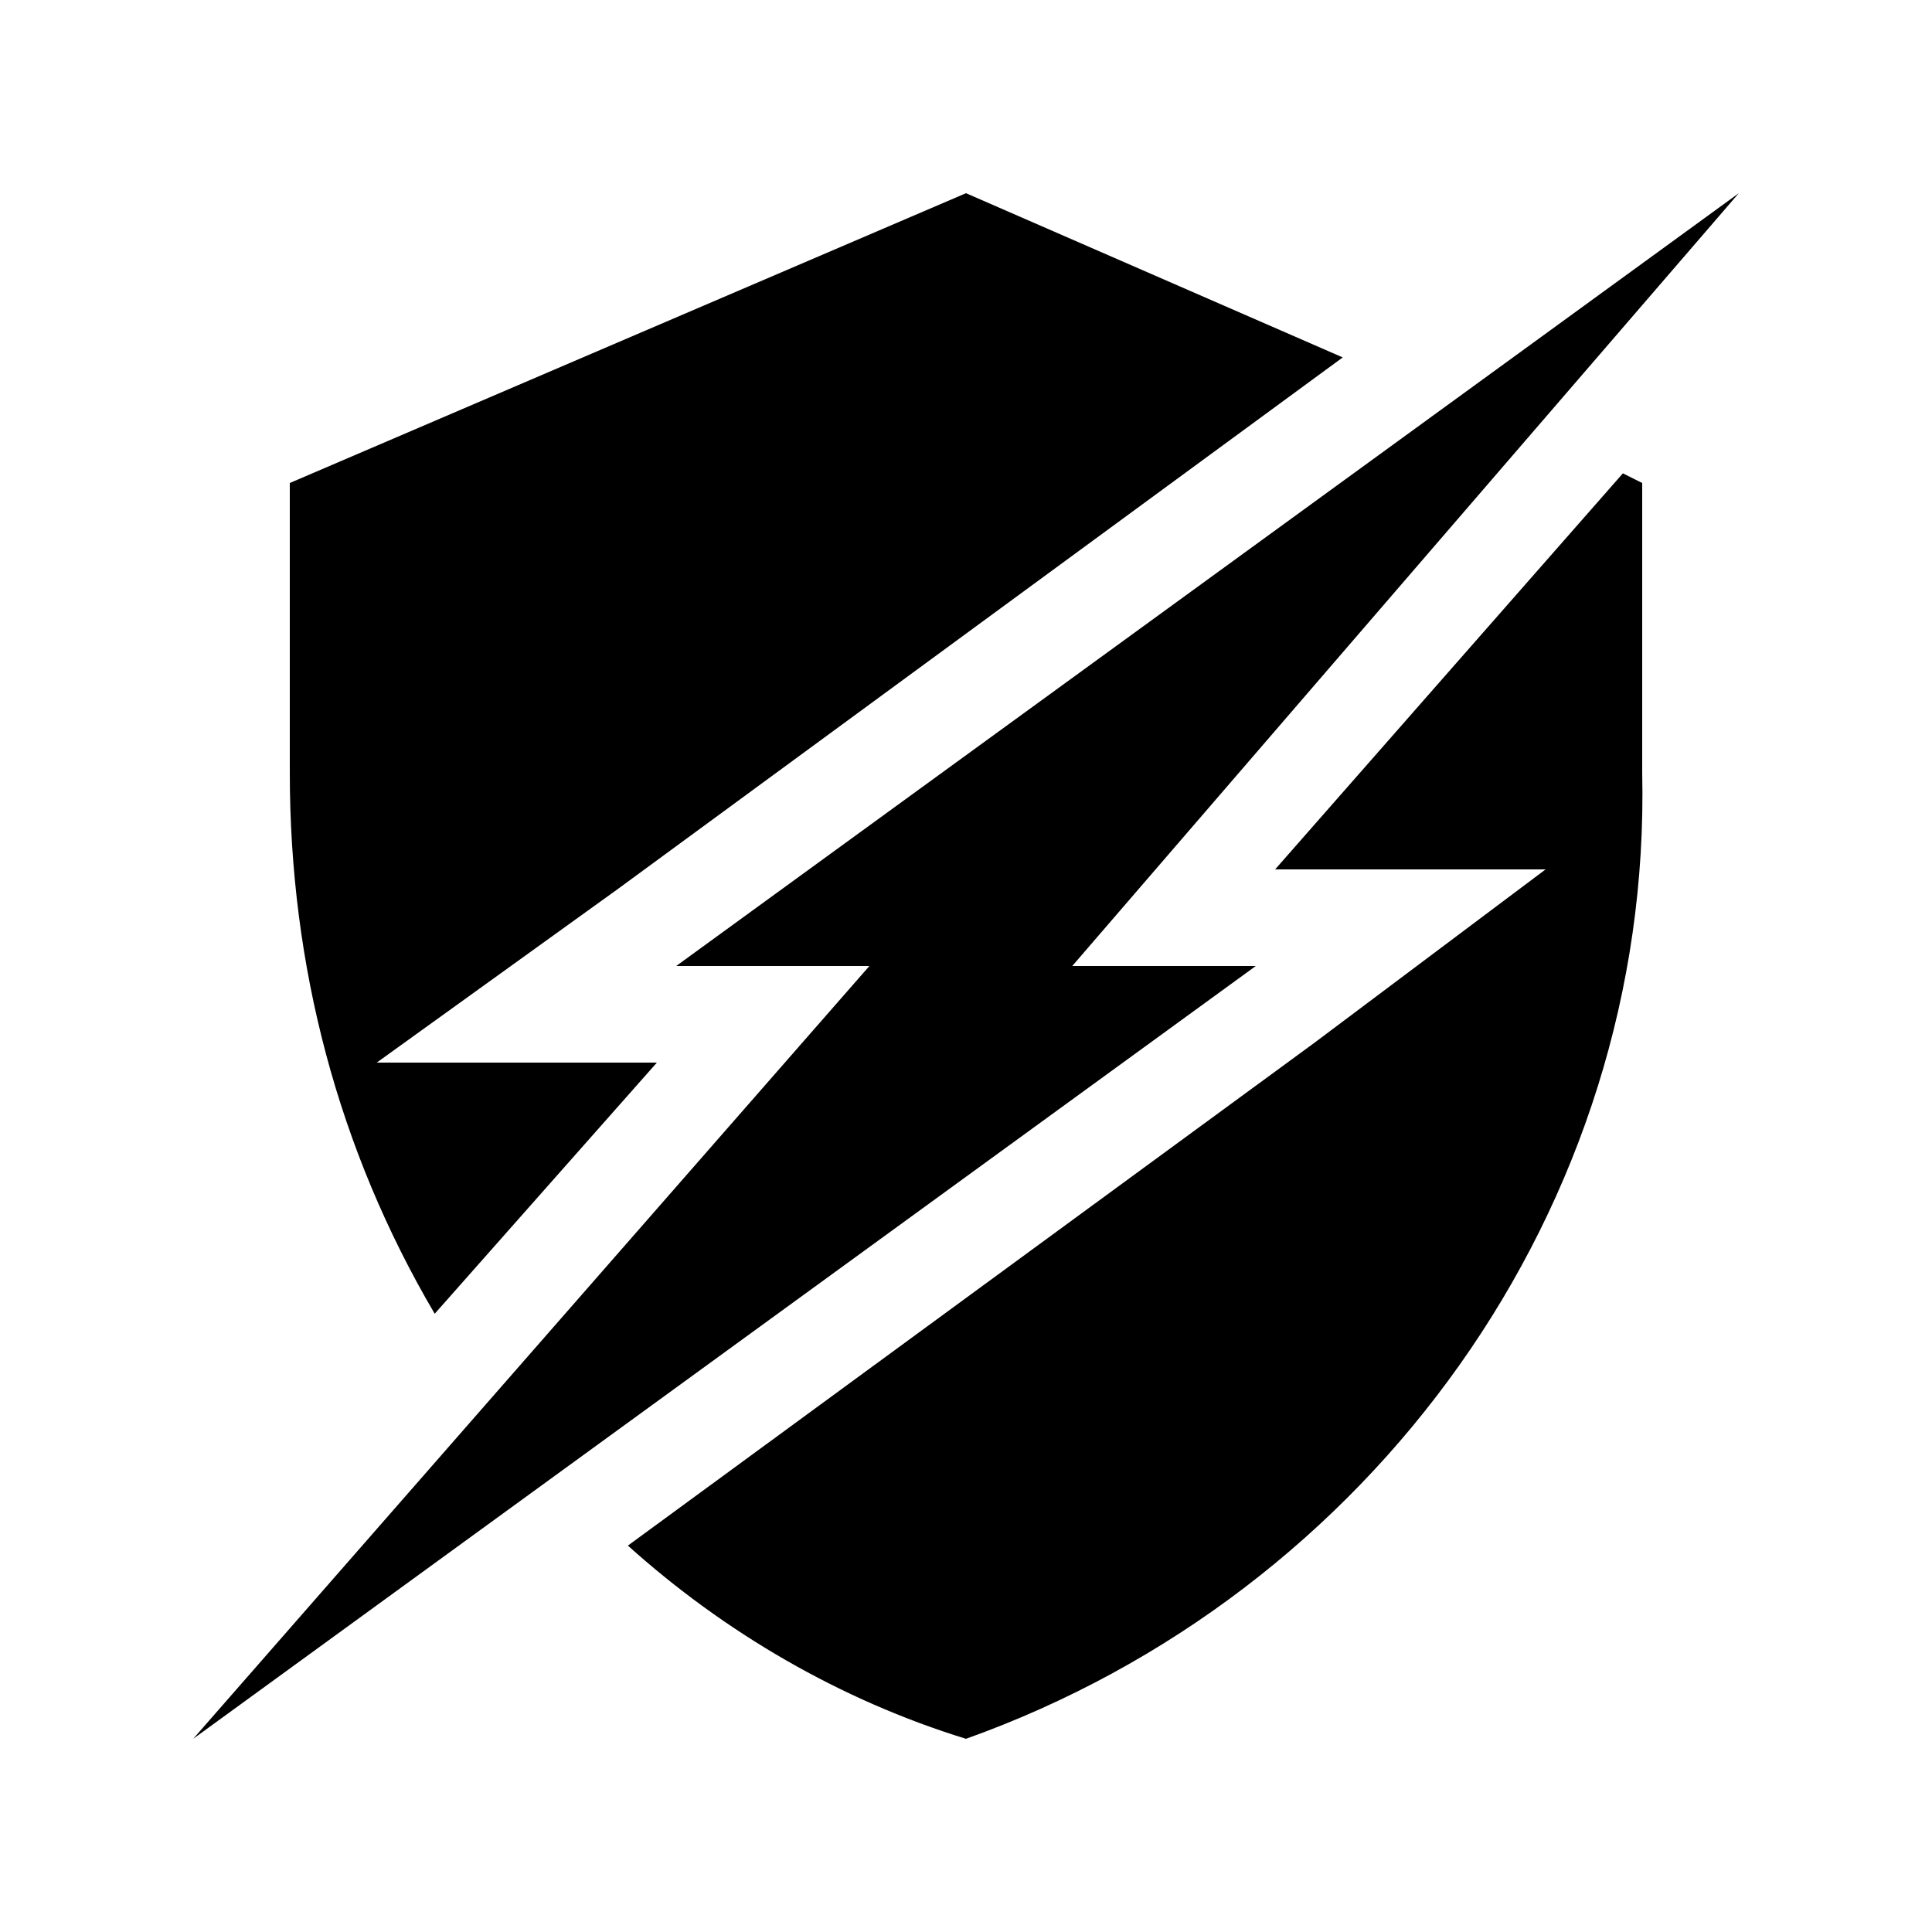 <?xml version="1.0" encoding="utf-8"?>
<svg width="800px" height="800px" viewBox="0 0 20 20" xmlns="http://www.w3.org/2000/svg">
<rect x="0" fill="none" width="20" height="20"/>
<g>
<path d="M11.1 10L18 2 7 10h2l-7 8 11-8h-1.9zm-4.3 1H3.9l2.5-1.8 7.5-5.5L10 2 3 5v3c0 2 .5 3.9 1.5 5.6L6.8 11zm6.4-2H16l-2.4 1.8L6.5 16c1 .9 2.2 1.6 3.5 2 4.2-1.5 7.1-5.5 7-10V5l-.2-.1L13.2 9z"/>
</g>
</svg>